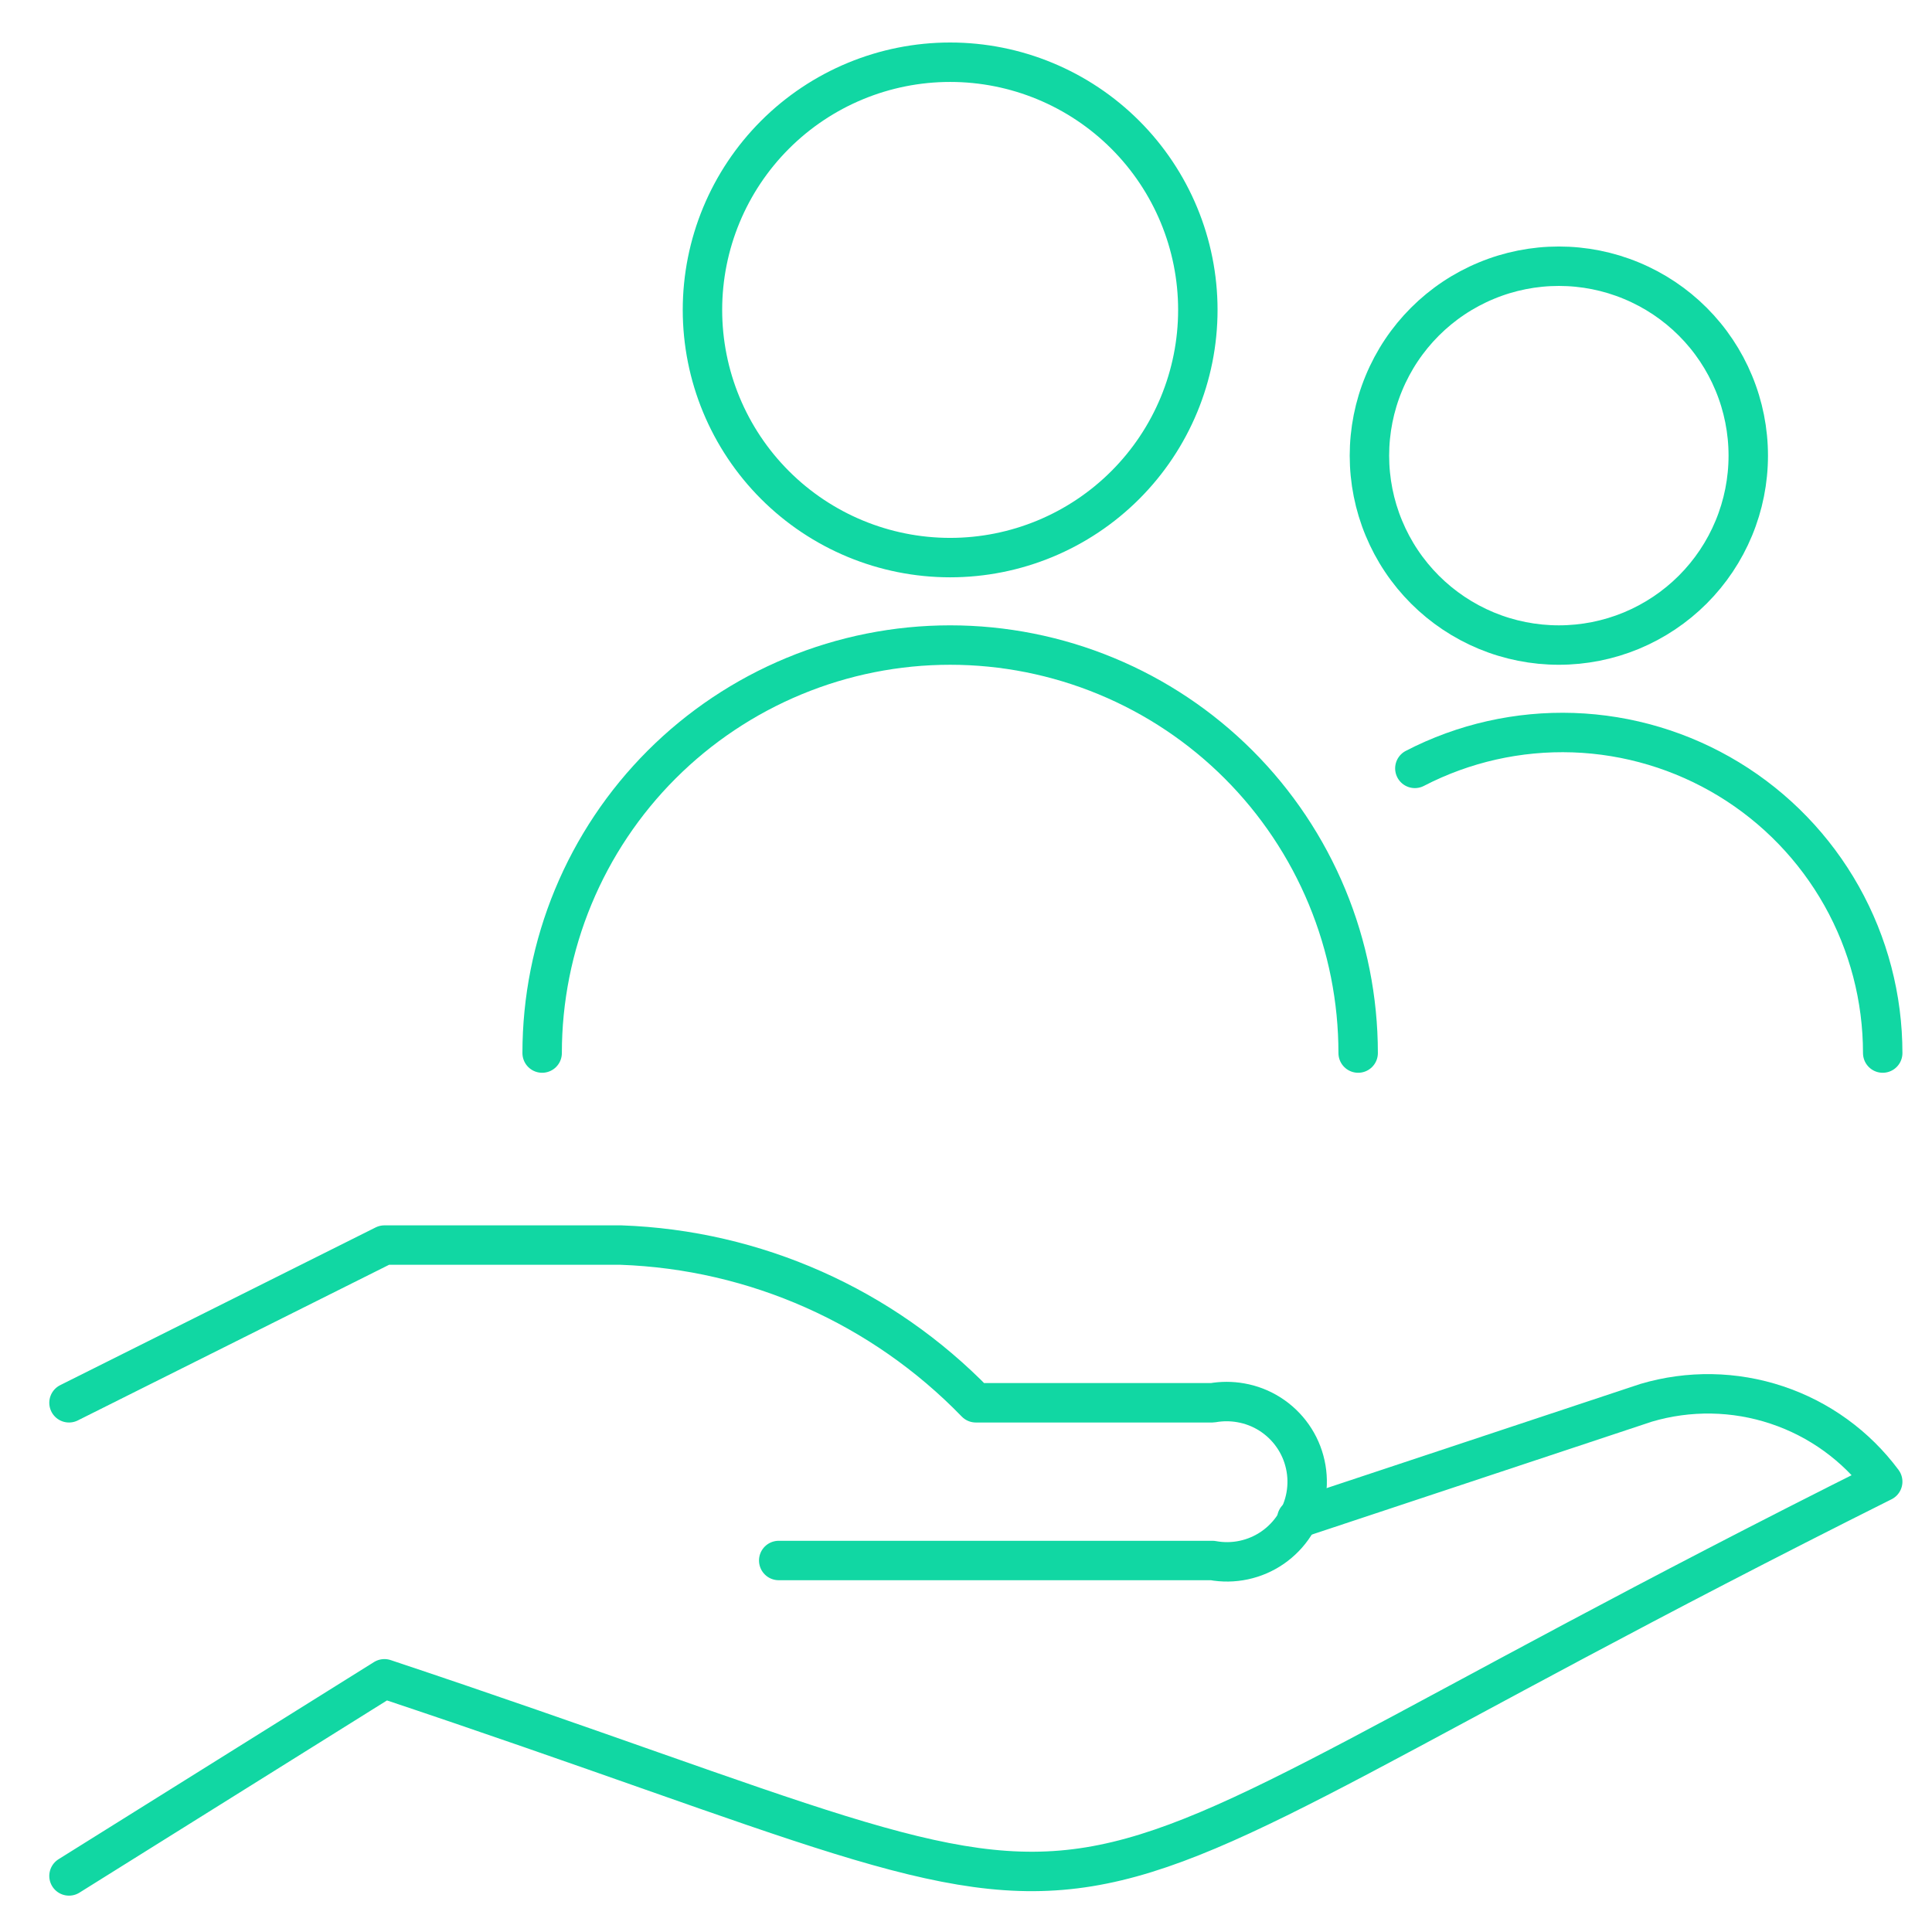 <svg xmlns="http://www.w3.org/2000/svg" width="49" height="49" viewBox="0 0 49 49" fill="none"><g clip-path="url(#clip0_0_1083)"><path d="M17.816 7.86C17.816 9.526 18.478 11.124 19.656 12.302C20.834 13.48 22.432 14.142 24.098 14.142C25.764 14.142 27.362 13.48 28.54 12.302C29.718 11.124 30.38 9.526 30.38 7.86C30.38 6.194 29.718 4.596 28.54 3.418C27.362 2.24 25.764 1.578 24.098 1.578C22.432 1.578 20.834 2.24 19.656 3.418C18.478 4.596 17.816 6.194 17.816 7.86Z" stroke="#11D7A3" stroke-linecap="round" stroke-linejoin="round"></path><path d="M13.75 26.708C13.75 25.349 14.018 24.004 14.538 22.748C15.058 21.493 15.82 20.352 16.781 19.391C17.742 18.43 18.883 17.668 20.138 17.148C21.393 16.628 22.739 16.36 24.098 16.36C25.457 16.36 26.802 16.628 28.058 17.148C29.314 17.668 30.454 18.43 31.415 19.391C32.376 20.352 33.138 21.493 33.658 22.748C34.178 24.004 34.446 25.349 34.446 26.708" stroke="#11D7A3" stroke-linecap="round" stroke-linejoin="round"></path><path d="M47.75 26.708C47.75 25.313 47.392 23.941 46.708 22.724C46.024 21.507 45.039 20.487 43.847 19.762C42.655 19.037 41.296 18.63 39.901 18.582C38.507 18.535 37.123 18.846 35.884 19.488" stroke="#11D7A3" stroke-linecap="round" stroke-linejoin="round"></path><path d="M34.732 11.556C34.732 12.187 34.856 12.812 35.098 13.395C35.339 13.977 35.693 14.507 36.139 14.953C36.585 15.399 37.115 15.753 37.698 15.995C38.28 16.236 38.905 16.36 39.536 16.36C40.167 16.36 40.792 16.236 41.374 15.995C41.957 15.753 42.487 15.399 42.933 14.953C43.379 14.507 43.733 13.977 43.974 13.395C44.216 12.812 44.34 12.187 44.34 11.556C44.34 10.925 44.216 10.301 43.974 9.718C43.733 9.135 43.379 8.605 42.933 8.159C42.487 7.713 41.957 7.359 41.374 7.118C40.792 6.876 40.167 6.752 39.536 6.752C38.905 6.752 38.28 6.876 37.698 7.118C37.115 7.359 36.585 7.713 36.139 8.159C35.693 8.605 35.339 9.135 35.098 9.718C34.856 10.301 34.732 10.925 34.732 11.556Z" stroke="#11D7A3" stroke-linecap="round" stroke-linejoin="round"></path><path d="M32.89 38.52L41.75 35.578C42.834 35.257 43.992 35.276 45.065 35.634C46.138 35.991 47.075 36.67 47.75 37.578C23.292 49.804 31.206 49.732 9.75 42.578L1.75 47.578" stroke="#11D7A3" stroke-linecap="round" stroke-linejoin="round"></path><path d="M19.75 39.578H30.75C31.013 39.627 31.284 39.623 31.546 39.567C31.808 39.511 32.056 39.404 32.276 39.252C32.497 39.099 32.685 38.905 32.83 38.68C32.974 38.455 33.074 38.203 33.121 37.939C33.168 37.676 33.163 37.405 33.105 37.144C33.048 36.882 32.939 36.634 32.785 36.415C32.632 36.196 32.436 36.009 32.21 35.865C31.984 35.721 31.732 35.624 31.468 35.578C31.23 35.536 30.988 35.536 30.75 35.578H24.75C22.38 33.132 19.154 31.698 15.75 31.578H9.75L1.75 35.578" stroke="#11D7A3" stroke-linecap="round" stroke-linejoin="round"></path></g><defs><clipPath id="clip0_0_1083"><rect width="48" height="48" fill="white" transform="translate(0.75 0.578)"></rect></clipPath></defs></svg>